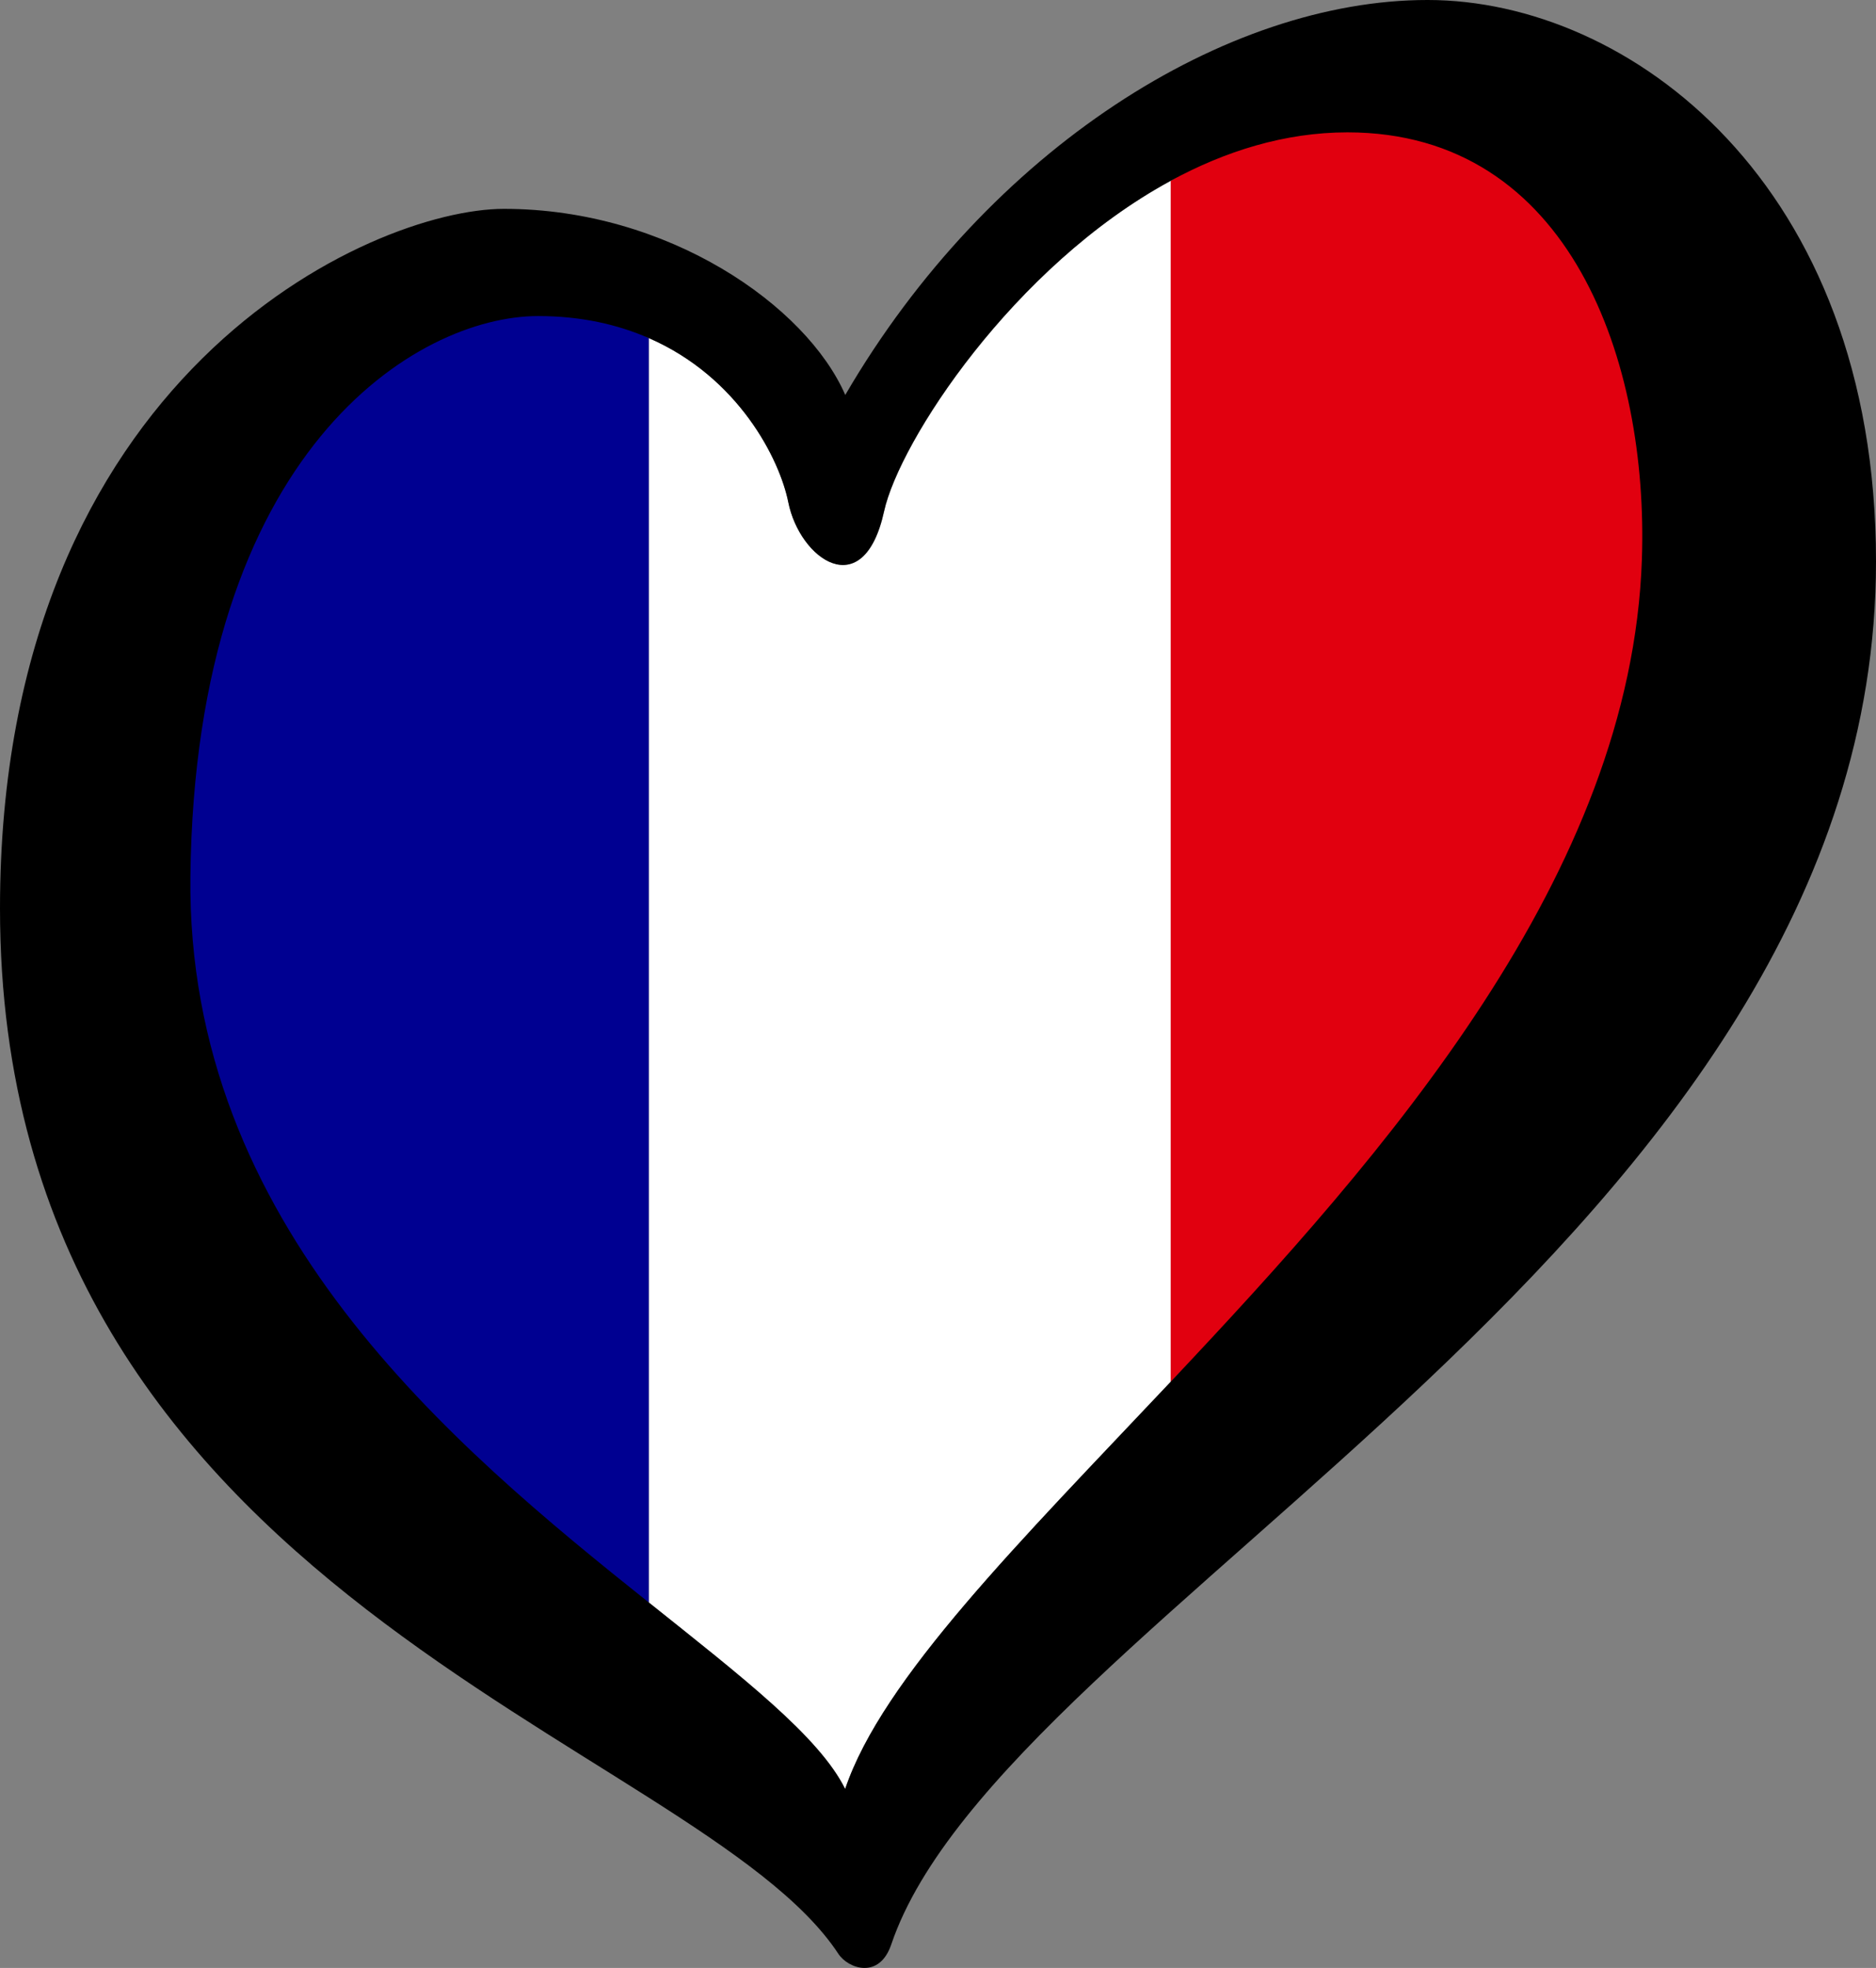 <?xml version="1.0" encoding="utf-8"?>
<svg id="LOGO_LAYER" viewBox="0 0 125.33 131.443" version="1.1" width="125.33" height="131.443" xmlns="http://www.w3.org/2000/svg">
  <rect x="0" y="0" width="125.33" height="131.443" fill="#808080" stroke="none"/>
  <defs id="defs1">
    <style id="style1">.cls-1{fill:#f9f9f9;}.cls-2{fill:#000582;}.cls-3{fill:#db0e19;}</style>
  </defs>
  <g id="LOGO_GROUP" transform="translate(-232.76,-97.88)">
    <g id="SELECT_FLAG_HERE">
      <g id="BLACK_FLAG">
        <path class="cls-3" d="M 315.897 103.354 C 311.738 103.862 314.61 107.98 310.97 109.96 L 310.97 190.18 C 325.45 174.82 329.39 183.614 340.697 165.857 C 350.886 149.856 354.81 98.596 315.897 103.354 Z" id="path1" style="fill: rgb(225, 0, 15);"/>
        <path class="cls-1" d="m 291.83,132.03 c -1.37,6.25 -5.64,3.2 -6.4,-0.61 -0.57,-2.84 -3.3,-8.34 -9.32,-10.96 v 84.45 c 6.21,4.96 11.39,8.96 13.12,12.46 2.48,-7.37 11.68,-16.51 21.74,-27.19 v -80.22 c -10.53,5.72 -18.12,17.43 -19.14,22.07 z" id="path2" style="fill: rgb(255, 255, 255);"/>
        <path class="cls-2" d="M 273.839 116.105 C 265.759 116.105 244.741 120.351 241.953 148.726 C 239.49 173.8 248.979 205.774 276.1 204.91 L 276.1 120.46 C 274.04 119.56 276.719 116.105 273.839 116.105 Z" id="path3" style="fill: rgb(0, 0, 145);"/>
        <path d="m 328.12,97.88 c -13.42,0 -29.29,9.91 -38.89,26.38 -2.59,-5.95 -11.83,-12.43 -22.8,-12.43 -8.84,0 -33.67,11.05 -33.67,46.73 0,46.05 46.59,55.51 56.01,69.82 0.65,0.99 2.73,1.73 3.53,-0.62 7.51,-22.18 65.79,-47.24 65.79,-92.37 0,-25.31 -16.53,-37.51 -29.95,-37.51 z m 14.33,37.36 c -0.72,21.05 -17.01,39.59 -31.49,54.94 -10.07,10.68 -19.26,19.82 -21.74,27.19 -1.73,-3.5 -6.91,-7.5 -13.12,-12.46 -13.12,-10.47 -30.88,-25.2 -30.62,-48.49 0.32,-28.51 15.16,-37.43 23.23,-37.43 2.88,0 5.33,0.57 7.39,1.47 6.02,2.62 8.75,8.12 9.32,10.96 0.76,3.81 5.03,6.86 6.4,0.61 1.02,-4.64 8.61,-16.35 19.14,-22.07 3.64,-1.98 7.63,-3.24 11.82,-3.24 14.94,0 20.12,15.41 19.67,28.52 z" id="path4"/>
      </g>
    </g>
  </g>
</svg>